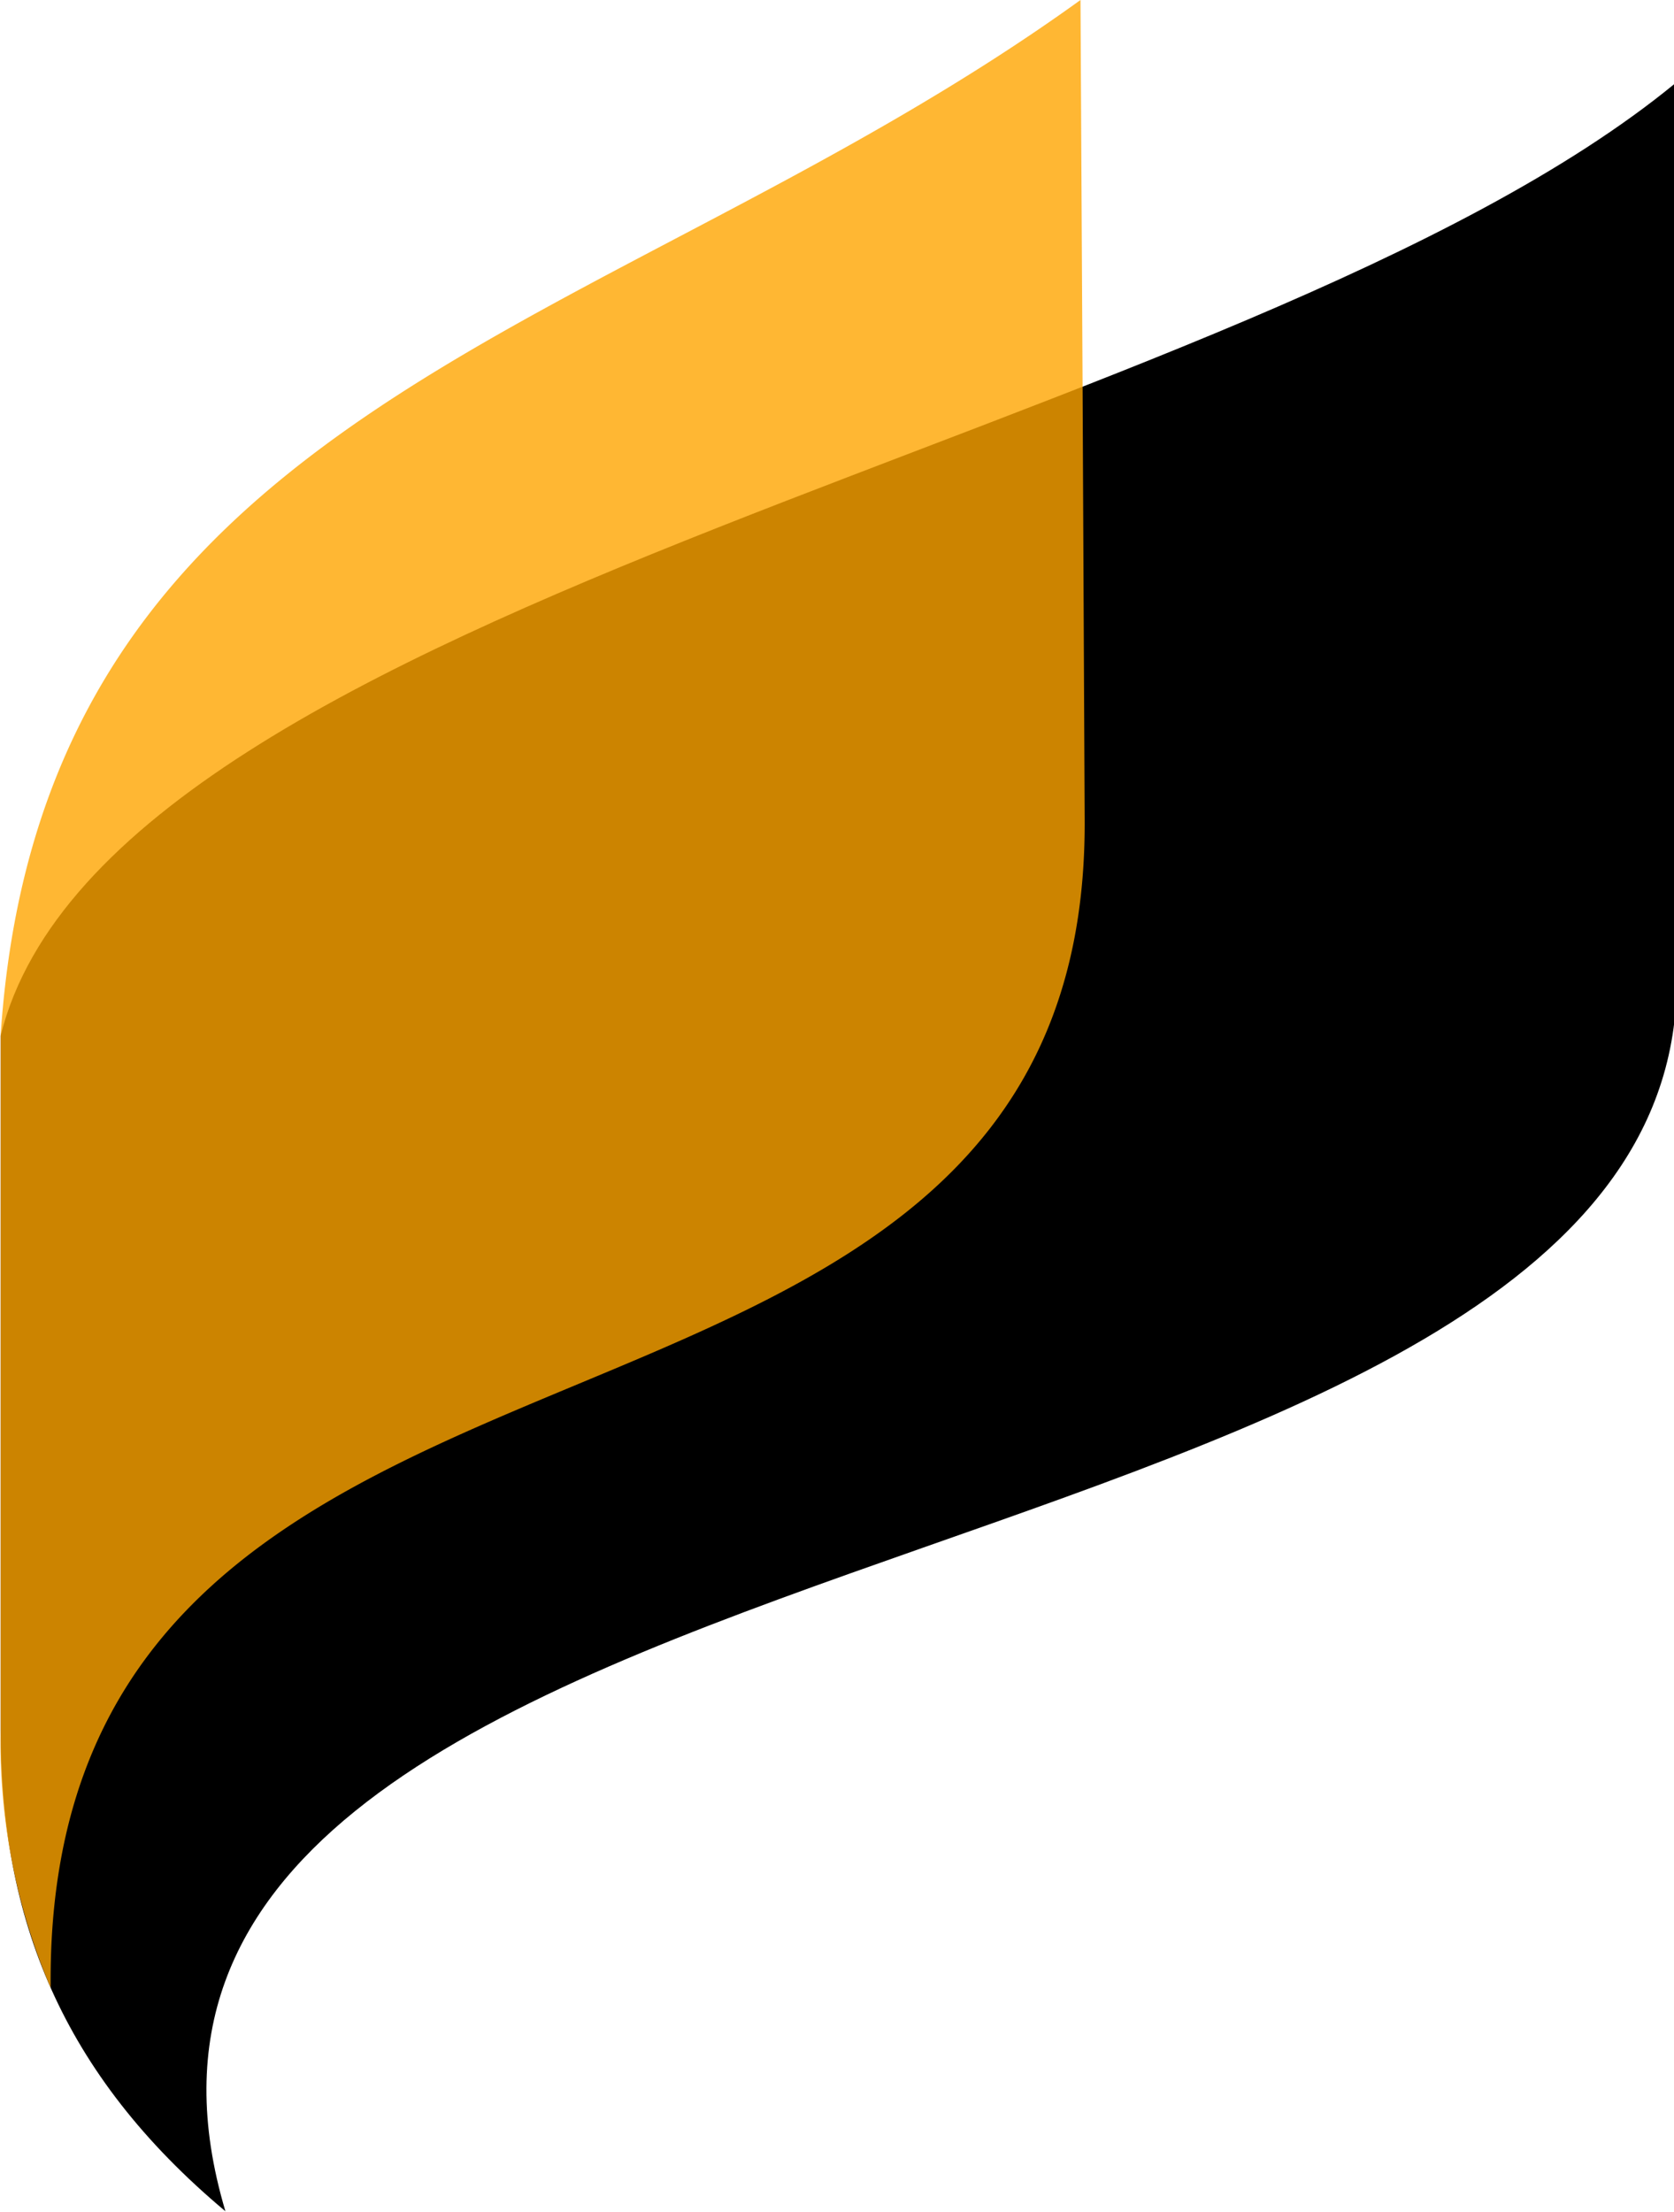 <?xml version="1.0" encoding="utf-8"?>
<svg viewBox="16.351 18.583 34.306 45.307" xmlns="http://www.w3.org/2000/svg">
  <g fill="#ffffff" transform="matrix(0.572, 0, 0, 0.604, -8.727, 18.583)" style="">
    <g transform="matrix(1,0,0,1,43.86,0)" opacity="1">
      <g>
        <rect fill="#ffffff" fill-opacity="0" stroke-width="2" x="0" y="0" width="60" height="74.994"/>
        <svg x="0" y="0" width="60" height="74.994" filtersec="colorsb2245733363" style="overflow: visible;">
          <svg xmlns="http://www.w3.org/2000/svg" viewBox="-0.006 0 80.006 100">
            <g fill-rule="evenodd">
              <path d="M80 3.77C59.39 19.79 5.22 27 0 46.84v31.38c0 8.5 2.88 15.55 10.74 21.78C.7 68.08 77.26 73.05 80 45.87z" fill="rebeccapurple" opacity=".8"/>
              <path d="M51.69 17.48L51.59 0C29.1 15.36 2 18.09 0 46.84v31.38a27 27 0 0 0 2.39 11.67c-.34-34.1 49.56-20.5 49.4-52.8z" fill="orange" opacity=".8"/>
            </g>
          </svg>
        </svg>
      </g>
    </g>
  </g>
</svg>